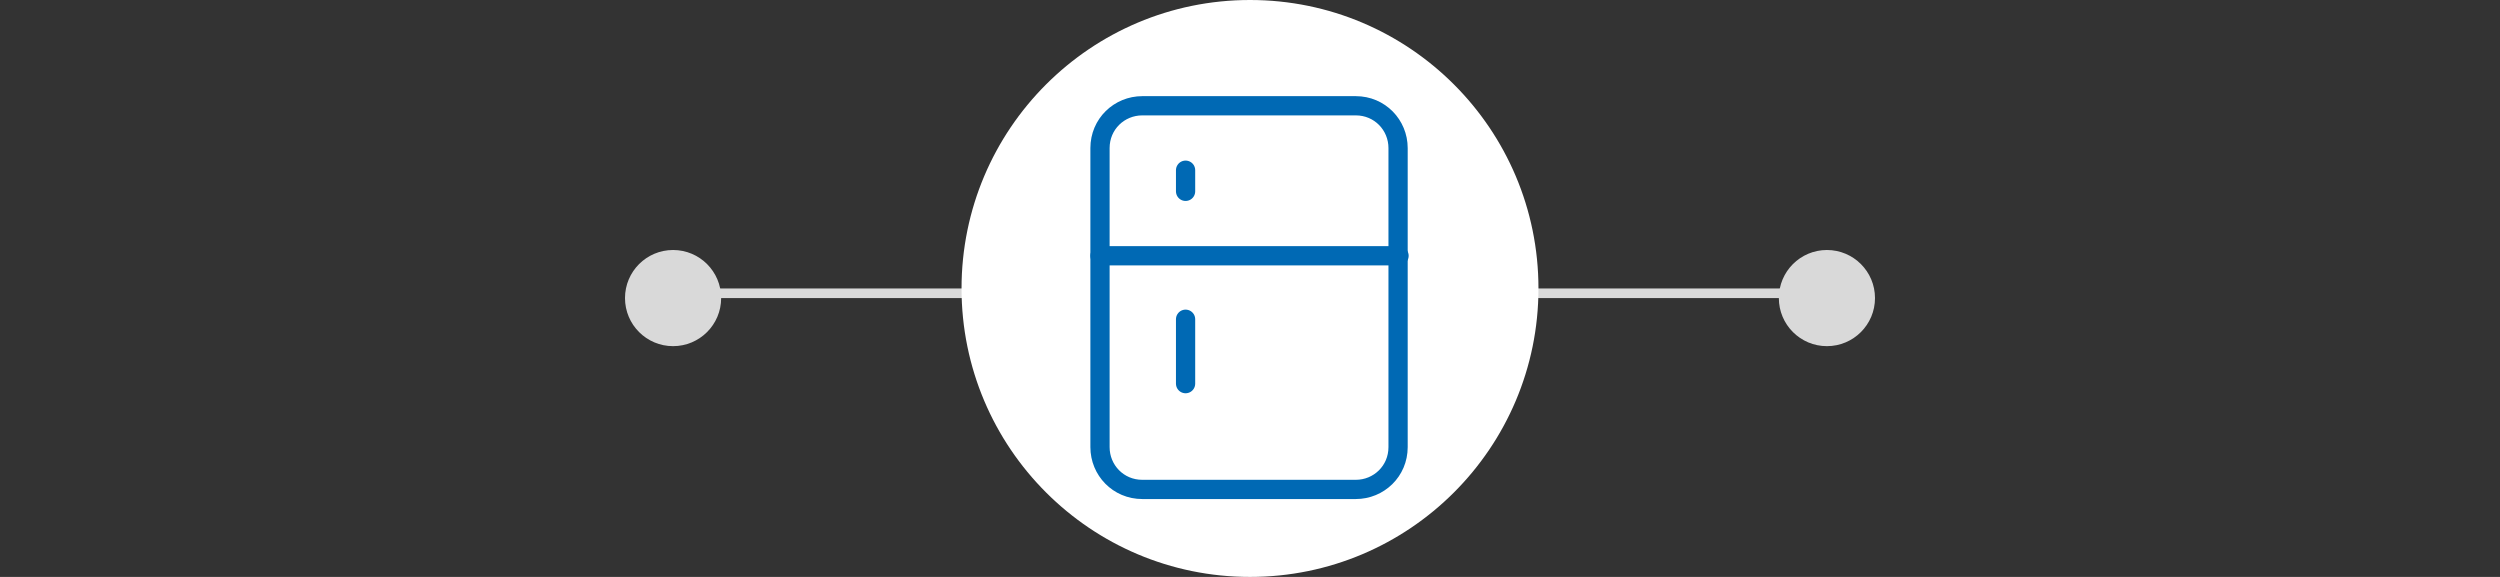 <?xml version="1.0" encoding="UTF-8"?>
<svg id="Ebene_1" xmlns="http://www.w3.org/2000/svg" version="1.1" viewBox="0 0 260 60">
  <rect x="0" y="0" width="260" height="60" fill="#333333" stroke="none"/>
  <!-- Generator: Adobe Illustrator 29.5.1, SVG Export Plug-In . SVG Version: 2.1.0 Build 141)  -->
  <defs>
    <style>
      .st0 {
        stroke: #d9d9d9;
      }

      .st0, .st1 {
        fill: none;
      }

      .st2 {
        fill: #fff;
      }

      .st1 {
        stroke: #0069b4;
        stroke-linecap: round;
        stroke-linejoin: round;
        stroke-width: 2px;
      }

      .st3 {
        fill: #d9d9d9;
      }
    </style>
  </defs>
  <circle class="st3" cx="70" cy="31" r="5"/>
  <circle class="st3" cx="190" cy="31" r="5"/>
  <line class="st0" x1="71" y1="30.5" x2="190" y2="30.5"/>
  <circle class="st2" cx="130" cy="30" r="30"/>
  <g>
    <path class="st1" d="M114.4,15.4c0-2.5,2-4.4,4.4-4.4h22.2c2.5,0,4.4,2,4.4,4.4v31.1c0,2.5-2,4.4-4.4,4.4h-22.2c-2.5,0-4.4-2-4.4-4.4V15.4Z"/>
    <path class="st1" d="M114.4,26.6h31.1"/>
    <path class="st1" d="M123.3,33.2v6.7"/>
    <path class="st1" d="M123.3,17.7v2.2"/>
  </g>
</svg>